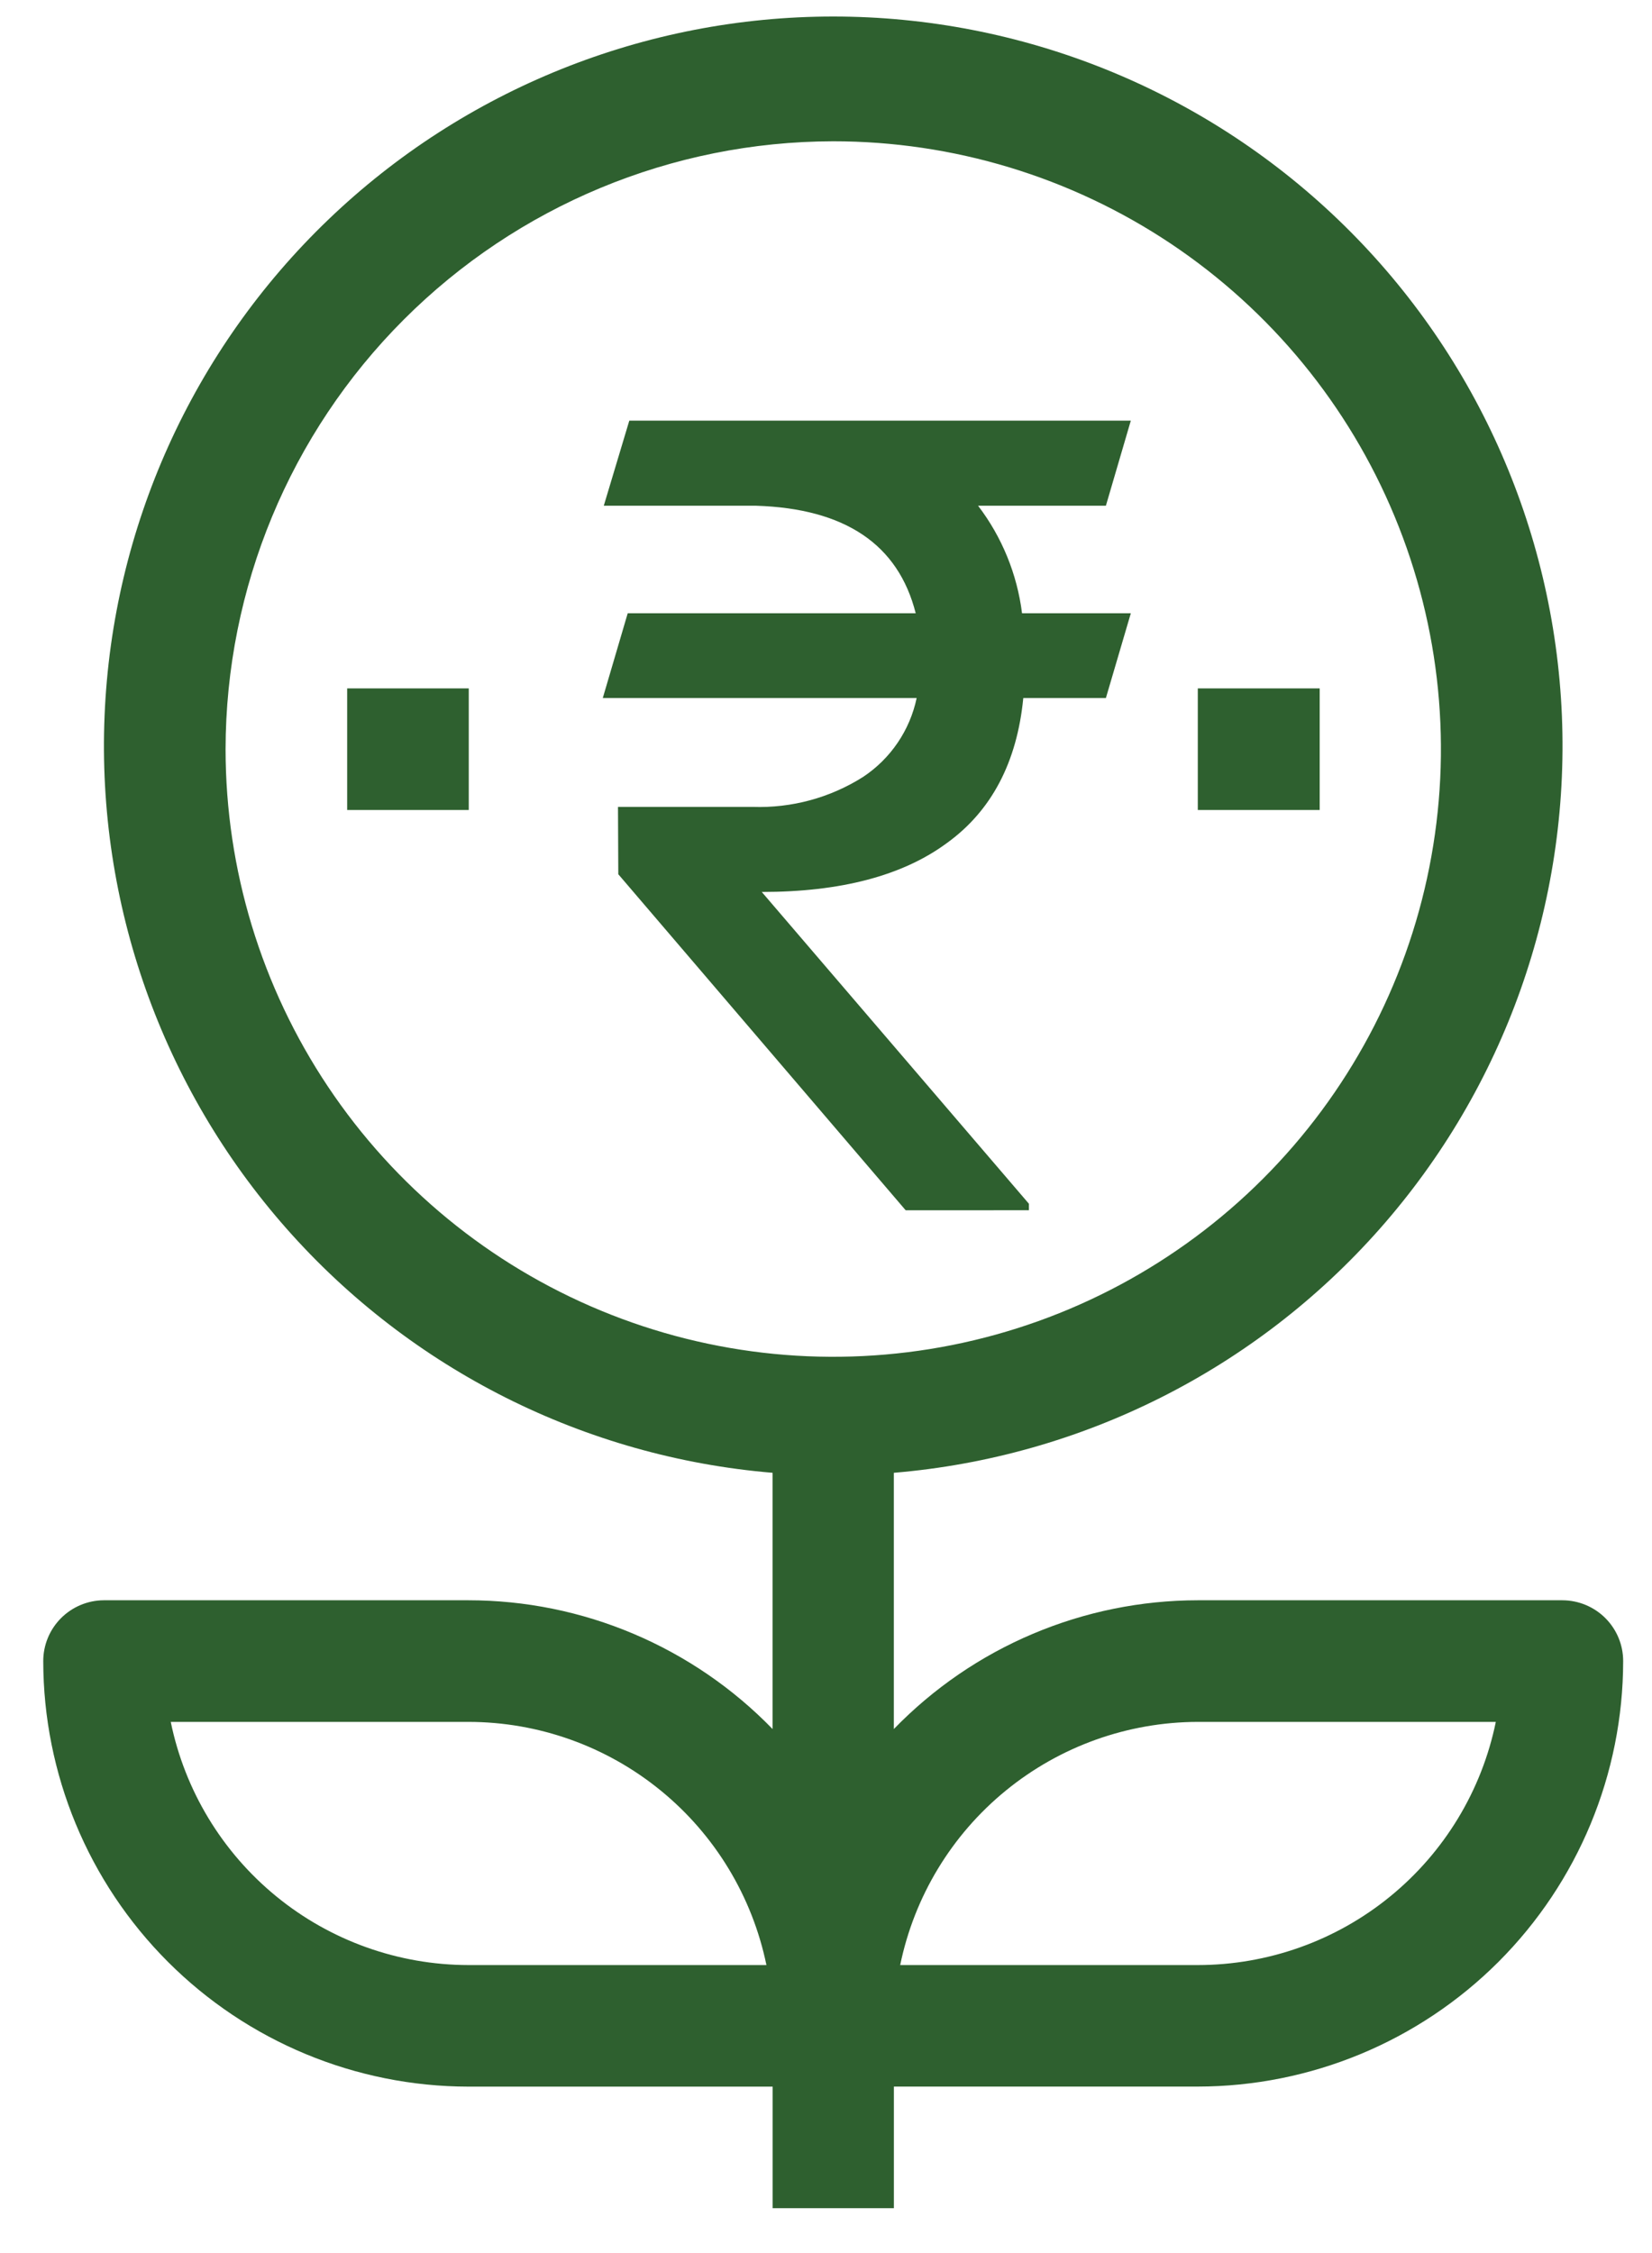 <svg width="33" height="45" viewBox="0 0 33 45" fill="none" xmlns="http://www.w3.org/2000/svg">
<path d="M15.434 44.104V41.676H9.357C7.105 41.673 4.945 40.776 3.353 39.182C1.761 37.589 0.866 35.429 0.864 33.176C0.864 32.856 0.991 32.548 1.218 32.32C1.444 32.093 1.751 31.964 2.072 31.962H9.356C10.49 31.962 11.612 32.19 12.655 32.632C13.699 33.074 14.644 33.721 15.433 34.534V29.416C11.687 29.103 8.207 27.355 5.721 24.536C3.234 21.718 1.932 18.047 2.089 14.292C2.245 10.536 3.847 6.987 6.56 4.385C9.272 1.783 12.886 0.33 16.644 0.33C20.403 0.33 24.016 1.783 26.729 4.385C29.442 6.987 31.043 10.536 31.2 14.292C31.356 18.047 30.055 21.718 27.568 24.536C25.081 27.355 21.601 29.103 17.855 29.416V34.534C18.644 33.721 19.587 33.074 20.63 32.633C21.673 32.191 22.794 31.963 23.926 31.962H31.21C31.532 31.963 31.841 32.091 32.068 32.318C32.296 32.546 32.424 32.854 32.424 33.176C32.422 35.43 31.526 37.59 29.933 39.184C28.339 40.777 26.179 41.673 23.925 41.675H17.856V44.104L15.434 44.104ZM17.982 39.248H23.927C25.327 39.247 26.684 38.764 27.768 37.879C28.853 36.994 29.599 35.762 29.88 34.391H23.927C22.529 34.394 21.175 34.878 20.092 35.763C19.009 36.647 18.264 37.878 17.982 39.248ZM9.358 39.248H15.31C15.027 37.877 14.281 36.645 13.197 35.761C12.113 34.876 10.757 34.392 9.357 34.391H3.411C3.692 35.761 4.437 36.992 5.52 37.877C6.603 38.762 7.958 39.246 9.357 39.248H9.358ZM4.506 14.964C4.507 17.364 5.219 19.711 6.554 21.707C7.888 23.703 9.784 25.258 12.002 26.176C14.221 27.095 16.661 27.334 19.016 26.865C21.37 26.396 23.533 25.24 25.23 23.542C26.927 21.844 28.083 19.681 28.551 17.326C29.019 14.971 28.778 12.531 27.858 10.313C26.939 8.095 25.383 6.2 23.387 4.866C21.39 3.533 19.043 2.821 16.642 2.822C13.424 2.827 10.34 4.108 8.065 6.384C5.79 8.66 4.51 11.746 4.506 14.964ZM18.092 24.173L12.351 17.461L12.345 16.116H15.035C15.814 16.143 16.582 15.934 17.24 15.518C17.79 15.154 18.175 14.588 18.311 13.942H12.041L12.539 12.249H18.292C17.944 10.873 16.881 10.157 15.104 10.101H12.061L12.571 8.401H22.589L22.091 10.101H19.538C20.015 10.726 20.318 11.468 20.416 12.249H22.589L22.091 13.942H20.441C20.316 15.225 19.805 16.196 18.915 16.838C18.031 17.491 16.792 17.815 15.217 17.815L20.553 24.042V24.172L18.092 24.173ZM23.927 16.178V13.749H26.362V16.178H23.927ZM6.935 16.178V13.749H9.364V16.178H6.935Z" fill="#2E602F"/>
</svg>
